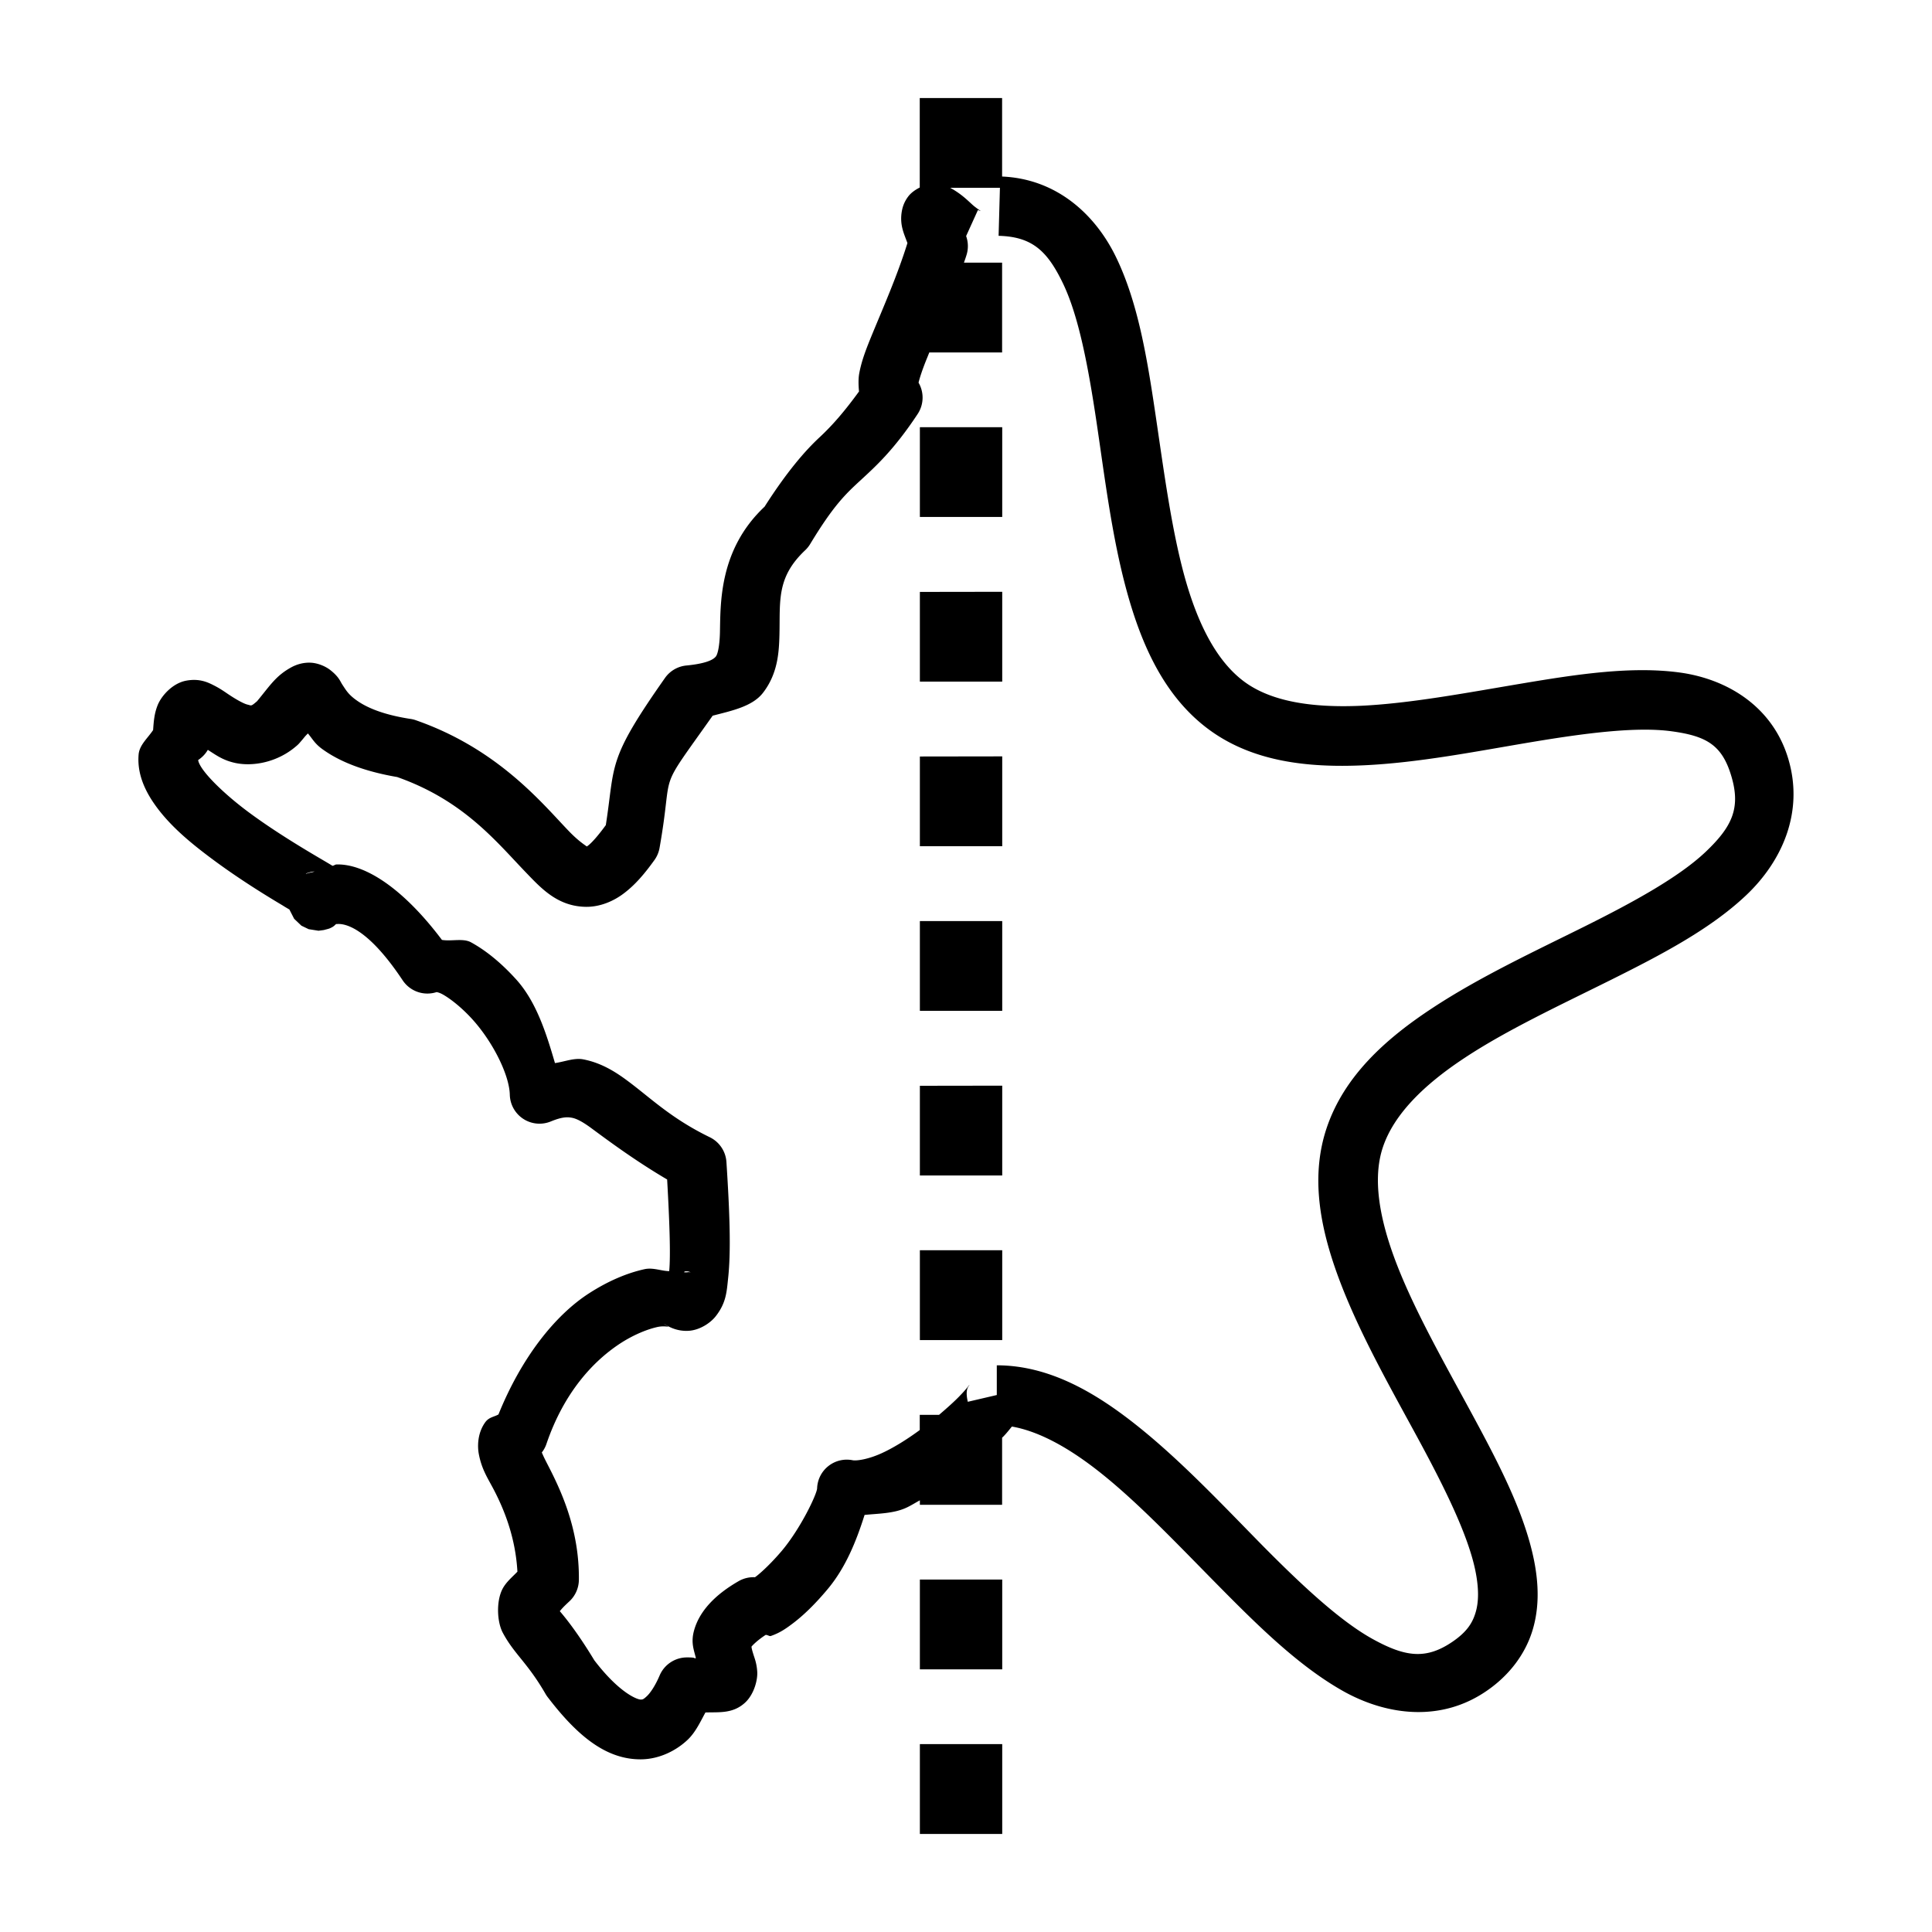<?xml version='1.0' encoding='UTF-8'?>
<!-- Created with Inkscape (http://www.inkscape.org/) and export_objects.py -->
<svg xmlns:cc="http://creativecommons.org/ns#" xmlns:dc="http://purl.org/dc/elements/1.1/" xmlns:inkscape="http://www.inkscape.org/namespaces/inkscape" xmlns:rdf="http://www.w3.org/1999/02/22-rdf-syntax-ns#" xmlns:sodipodi="http://sodipodi.sourceforge.net/DTD/sodipodi-0.dtd" xmlns:xlink="http://www.w3.org/1999/xlink" xmlns="http://www.w3.org/2000/svg" version="1.1" id="svg1" width="16" height="16" viewBox="0 0 16 16">
<sodipodi:namedview 
    objecttolerance="10" 
    gridtolerance="10" 
    guidetolerance="10" 
    id="namedview" 
    showgrid="true" 
    inkscape:zoom="27.166187"
    inkscape:cx="7.4837792"
    inkscape:cy="8.9906751"
    inkscape:window-x="0" 
    inkscape:window-y="27"> 
    <inkscape:grid type="xygrid" id="grid"/>
  </sodipodi:namedview>
  <g inkscape:groupmode="layer"
     id="layercompo"
     inkscape:label="simplify">
        <path 
            id="rect22048" 
            d="M 0,0 H 16 V 16 H 0 Z" 
            style="opacity:0;fill:none" />
        <path
           id="path9609"
           d="M 8.299,0.812 V 0.873 1.462 C 8.75,1.481 9.075,1.776 9.248,2.141 9.424,2.51 9.499,2.959 9.568,3.424 9.637,3.888 9.699,4.367 9.808,4.767 c 0.11,0.401 0.268,0.709 0.496,0.878 0.22,0.163 0.555,0.218 0.965,0.2 0.41,-0.019 0.879,-0.108 1.338,-0.185 0.458,-0.077 0.903,-0.144 1.3,-0.091 0.397,0.053 0.774,0.282 0.903,0.716 0.131,0.44 -0.051,0.847 -0.349,1.129 -0.297,0.281 -0.701,0.492 -1.122,0.702 -0.42,0.209 -0.858,0.413 -1.205,0.642 -0.347,0.228 -0.592,0.474 -0.682,0.744 -0.086,0.258 -0.031,0.594 0.12,0.98 0.151,0.386 0.39,0.806 0.614,1.22 0.224,0.414 0.436,0.819 0.517,1.214 0.04,0.198 0.047,0.398 -0.013,0.591 -0.06,0.193 -0.191,0.368 -0.378,0.496 -0.374,0.258 -0.816,0.206 -1.176,0.009 C 10.777,13.813 10.447,13.493 10.116,13.158 9.784,12.823 9.454,12.471 9.134,12.213 8.864,11.995 8.609,11.854 8.38,11.814 c -0.022,0.027 -0.042,0.053 -0.07,0.082 -0.003,0.003 -0.008,0.007 -0.011,0.011 v 0.493 0.062 H 7.618 v -0.037 c -0.039,0.021 -0.076,0.045 -0.116,0.063 -0.105,0.047 -0.226,0.046 -0.342,0.058 -0.07,0.222 -0.159,0.44 -0.307,0.616 -0.098,0.117 -0.198,0.217 -0.3,0.292 -0.051,0.038 -0.1,0.071 -0.171,0.095 -0.009,0.003 -0.03,-0.012 -0.042,-0.009 -0.082,0.054 -0.116,0.096 -0.116,0.096 -9.4e-5,3.2e-4 -0.003,0.008 0.016,0.067 0.009,0.03 0.026,0.069 0.031,0.139 0.005,0.07 -0.026,0.189 -0.1,0.258 -0.102,0.094 -0.216,0.078 -0.329,0.082 -0.043,0.079 -0.081,0.162 -0.145,0.224 -0.097,0.093 -0.236,0.161 -0.382,0.164 -0.293,0.005 -0.534,-0.193 -0.783,-0.52 a 0.246,0.246 0 0 1 -0.016,-0.025 c -0.151,-0.26 -0.258,-0.326 -0.353,-0.505 -0.047,-0.09 -0.055,-0.261 0,-0.364 0.031,-0.057 0.081,-0.097 0.122,-0.14 -0.015,-0.27 -0.101,-0.497 -0.193,-0.674 -0.05,-0.097 -0.102,-0.169 -0.127,-0.302 -0.012,-0.066 -0.01,-0.174 0.054,-0.262 0.031,-0.042 0.071,-0.043 0.109,-0.064 0.189,-0.468 0.467,-0.823 0.756,-1.007 0.158,-0.101 0.312,-0.165 0.453,-0.196 0.07,-0.016 0.139,0.015 0.205,0.016 C 5.555,10.394 5.544,10.107 5.525,9.768 5.249,9.606 5.014,9.429 4.893,9.34 4.819,9.286 4.773,9.264 4.737,9.257 c -0.037,-0.007 -0.08,-0.009 -0.177,0.031 A 0.246,0.246 0 0 1 4.222,9.066 C 4.218,8.901 4.08,8.625 3.908,8.437 3.822,8.343 3.729,8.27 3.666,8.235 3.635,8.218 3.618,8.217 3.616,8.216 A 0.246,0.246 0 0 1 3.335,8.119 C 3.04,7.675 2.855,7.651 2.801,7.652 c -0.012,2.46e-4 -0.018,0.002 -0.021,0.003 -0.01,0.01 -0.018,0.02 -0.051,0.034 -0.01,0.004 -0.045,0.012 -0.046,0.013 -2.71e-4,5.7e-5 -0.045,0.006 -0.045,0.006 -2.07e-4,10e-6 -0.082,-0.013 -0.082,-0.013 -6.4e-5,-1.7e-5 -0.06,-0.029 -0.06,-0.029 -5.5e-5,-3.9e-5 -0.06,-0.057 -0.06,-0.057 -3.9e-5,-4.7e-5 -0.038,-0.074 -0.038,-0.074 0,0 1.7e-5,-0.002 0,-0.002 -0.022,-0.013 -0.033,-0.019 -0.058,-0.035 C 2.185,7.406 1.975,7.275 1.772,7.125 1.569,6.975 1.374,6.814 1.248,6.612 1.186,6.511 1.136,6.389 1.148,6.248 c 0.007,-0.079 0.075,-0.134 0.12,-0.202 0.005,-0.073 0.01,-0.138 0.038,-0.207 0.031,-0.077 0.123,-0.181 0.236,-0.202 0.113,-0.021 0.184,0.016 0.233,0.041 0.049,0.025 0.084,0.05 0.118,0.073 0.069,0.046 0.13,0.079 0.16,0.085 0.03,0.007 0.024,0.016 0.076,-0.029 0.108,-0.13 0.155,-0.211 0.286,-0.282 0.036,-0.019 0.089,-0.039 0.154,-0.037 0.065,0.002 0.129,0.032 0.165,0.06 0.073,0.057 0.083,0.094 0.1,0.12 0.034,0.052 0.053,0.086 0.125,0.136 0.072,0.05 0.199,0.112 0.435,0.149 a 0.246,0.246 0 0 1 0.042,0.009 c 0.69,0.238 1.057,0.695 1.276,0.922 0.081,0.084 0.134,0.115 0.147,0.126 0.004,-0.002 0.004,-0.002 0.011,-0.007 0.029,-0.022 0.081,-0.079 0.145,-0.167 7.44e-4,-0.001 0.001,-8.91e-4 0.002,-0.002 0.08,-0.511 0.005,-0.53 0.492,-1.222 A 0.246,0.246 0 0 1 5.689,5.511 C 5.878,5.492 5.916,5.452 5.929,5.436 5.941,5.42 5.958,5.366 5.962,5.247 5.968,5.008 5.949,4.556 6.332,4.196 6.517,3.906 6.669,3.731 6.789,3.62 6.895,3.521 6.993,3.408 7.114,3.242 c -0.005,-0.052 -0.006,-0.103 0.001,-0.145 0.02,-0.112 0.061,-0.214 0.109,-0.331 0.091,-0.221 0.208,-0.486 0.291,-0.753 -0.028,-0.077 -0.062,-0.143 -0.049,-0.247 0.005,-0.037 0.016,-0.088 0.058,-0.142 0.023,-0.029 0.057,-0.053 0.093,-0.071 V 1.493 0.873 0.812 Z M 8.281,1.555 H 7.869 c 0.011,0.007 0.025,0.014 0.034,0.02 0.071,0.044 0.112,0.086 0.152,0.122 0.04,0.036 0.097,0.066 0.044,0.042 l -0.098,0.216 a 0.246,0.246 0 0 1 0.005,0.151 c -0.007,0.024 -0.015,0.046 -0.023,0.069 h 0.316 v 0.062 0.62 0.062 H 7.696 c -0.004,0.01 -0.01,0.025 -0.014,0.035 -0.041,0.099 -0.065,0.173 -0.075,0.215 A 0.246,0.246 0 0 1 7.6,3.428 C 7.4,3.731 7.246,3.867 7.124,3.98 7.001,4.093 6.901,4.189 6.711,4.503 a 0.246,0.246 0 0 1 -0.042,0.053 C 6.428,4.783 6.462,4.976 6.455,5.26 6.451,5.401 6.442,5.577 6.32,5.736 6.233,5.85 6.064,5.885 5.902,5.927 5.424,6.602 5.585,6.327 5.462,7.023 A 0.246,0.246 0 0 1 5.418,7.125 C 5.336,7.239 5.26,7.327 5.171,7.395 5.082,7.464 4.969,7.511 4.853,7.51 4.62,7.507 4.484,7.359 4.359,7.229 4.109,6.97 3.842,6.63 3.289,6.435 3.015,6.388 2.819,6.309 2.681,6.212 2.608,6.162 2.592,6.124 2.55,6.074 c -0.035,0.035 -0.017,0.019 -0.073,0.083 a 0.246,0.246 0 0 1 -0.027,0.025 C 2.298,6.312 2.096,6.351 1.946,6.318 1.842,6.295 1.785,6.25 1.721,6.21 a 0.246,0.246 0 0 1 -0.067,0.075 c -0.01,0.008 -0.01,0.007 -0.013,0.009 3.54e-4,-0.003 -0.002,0.015 0.025,0.058 0.058,0.093 0.218,0.245 0.398,0.378 0.18,0.133 0.381,0.257 0.529,0.345 0.067,0.04 0.118,0.069 0.16,0.095 0.015,-0.001 0.02,-0.011 0.036,-0.011 0.24,-0.005 0.555,0.205 0.871,0.625 0.082,0.013 0.175,-0.016 0.241,0.02 0.131,0.072 0.254,0.176 0.369,0.302 0.169,0.184 0.252,0.444 0.326,0.698 0.078,-0.011 0.16,-0.045 0.233,-0.031 0.143,0.027 0.258,0.097 0.356,0.169 0.198,0.145 0.366,0.317 0.693,0.476 a 0.246,0.246 0 0 1 0.138,0.205 c 0.028,0.433 0.038,0.741 0.014,0.963 -0.012,0.111 -0.015,0.203 -0.103,0.315 -0.044,0.056 -0.132,0.114 -0.222,0.12 -0.09,0.006 -0.158,-0.027 -0.207,-0.058 l 0.009,0.007 c 0.06,0.034 0.012,0.003 -0.064,0.02 -0.076,0.017 -0.184,0.058 -0.296,0.129 -0.225,0.144 -0.475,0.405 -0.623,0.843 a 0.246,0.246 0 0 1 -0.037,0.067 c 0.014,0.031 0.014,0.033 0.04,0.084 0.105,0.203 0.272,0.536 0.267,0.971 a 0.246,0.246 0 0 1 -0.078,0.177 c -0.055,0.051 -0.063,0.062 -0.08,0.082 0.03,0.035 0.138,0.162 0.286,0.407 0.208,0.272 0.357,0.326 0.385,0.325 0.014,-2.5e-4 0.02,-3e-5 0.049,-0.027 0.029,-0.027 0.07,-0.086 0.107,-0.173 a 0.246,0.246 0 0 1 0.226,-0.149 c 0.088,-4.5e-4 0.05,0.011 0.074,0.006 -0.016,-0.069 -0.044,-0.129 -0.014,-0.233 0.045,-0.158 0.174,-0.293 0.367,-0.404 a 0.246,0.246 0 0 1 0.136,-0.033 c 0.004,-0.003 0.001,-6.1e-4 0.006,-0.004 0.052,-0.039 0.136,-0.12 0.216,-0.214 0.159,-0.189 0.291,-0.471 0.293,-0.518 a 0.246,0.246 0 0 1 0.294,-0.233 c 0.03,0.006 0.122,-0.005 0.236,-0.056 0.1,-0.045 0.214,-0.116 0.32,-0.194 v -0.064 -0.062 h 0.16 c 0.069,-0.059 0.133,-0.116 0.178,-0.164 0.035,-0.036 0.06,-0.067 0.071,-0.082 h 0.002 c -0.005,0.011 -0.038,0.031 -0.013,0.138 l 0.24,-0.056 v -0.246 c 0.439,-5e-5 0.828,0.23 1.187,0.52 0.359,0.29 0.699,0.653 1.023,0.982 0.325,0.328 0.639,0.62 0.907,0.767 0.268,0.147 0.439,0.17 0.66,0.018 0.11,-0.076 0.16,-0.147 0.187,-0.236 0.028,-0.089 0.029,-0.203 0,-0.347 -0.058,-0.288 -0.245,-0.671 -0.465,-1.078 C 11.535,11.528 11.286,11.094 11.115,10.659 10.944,10.223 10.843,9.772 10.986,9.344 11.13,8.913 11.474,8.603 11.866,8.346 12.257,8.089 12.708,7.879 13.12,7.674 13.532,7.469 13.905,7.263 14.124,7.056 14.343,6.848 14.418,6.694 14.338,6.427 14.261,6.168 14.13,6.095 13.842,6.056 13.554,6.017 13.137,6.07 12.688,6.145 12.238,6.22 11.754,6.317 11.291,6.338 10.828,6.359 10.373,6.308 10.012,6.042 9.646,5.772 9.456,5.349 9.332,4.898 9.208,4.446 9.149,3.952 9.081,3.496 9.013,3.041 8.935,2.624 8.805,2.351 8.675,2.079 8.549,1.96 8.27,1.953 Z m 0.019,1.983 v 0.062 0.619 0.062 H 7.618 V 4.22 3.6 3.538 Z m 0,1.363 v 0.062 0.62 0.062 H 7.618 V 5.583 4.963 4.902 Z m 0,1.363 v 0.062 0.62 0.062 H 7.618 V 6.947 6.327 6.265 Z M 2.605,7.217 c -0.01,0.001 -0.02,0.002 -0.02,0.002 5.49e-4,-1.11e-4 -0.031,0.007 -0.04,0.011 -0.02,0.008 -0.001,-0.001 -0.007,0.002 -0.001,0.001 -0.004,0.005 -0.006,0.007 0.019,-0.012 0.051,-0.012 0.073,-0.022 z m 5.695,0.411 v 0.062 0.619 0.062 H 7.618 V 8.31 7.69 7.628 Z m -5.512,0.02 c -2.68e-4,2.04e-4 -0.001,-1.87e-4 -0.001,0 -0.002,0.001 -0.003,0.003 -0.004,0.004 0.001,-6.97e-4 3.24e-4,-1.2e-4 0.006,-0.004 z m 5.512,1.343 v 0.062 0.62 0.062 H 7.618 V 9.673 9.053 8.992 Z m 0,1.363 v 0.062 0.62 0.062 H 7.618 v -0.062 -0.62 -0.062 z m -2.626,0.175 c -0.004,2.9e-4 -0.006,0.005 -0.011,0.006 0.022,0.007 0.041,-0.006 0.063,0.005 -0.015,-0.006 -0.02,-0.013 -0.052,-0.011 z m 2.626,2.552 v 0.062 0.62 0.062 H 7.618 v -0.062 -0.62 -0.062 z m 0,1.363 v 0.062 0.62 0.062 H 7.618 v -0.062 -0.62 -0.062 z"
           style="opacity:1;" />
    </g>
</svg>
